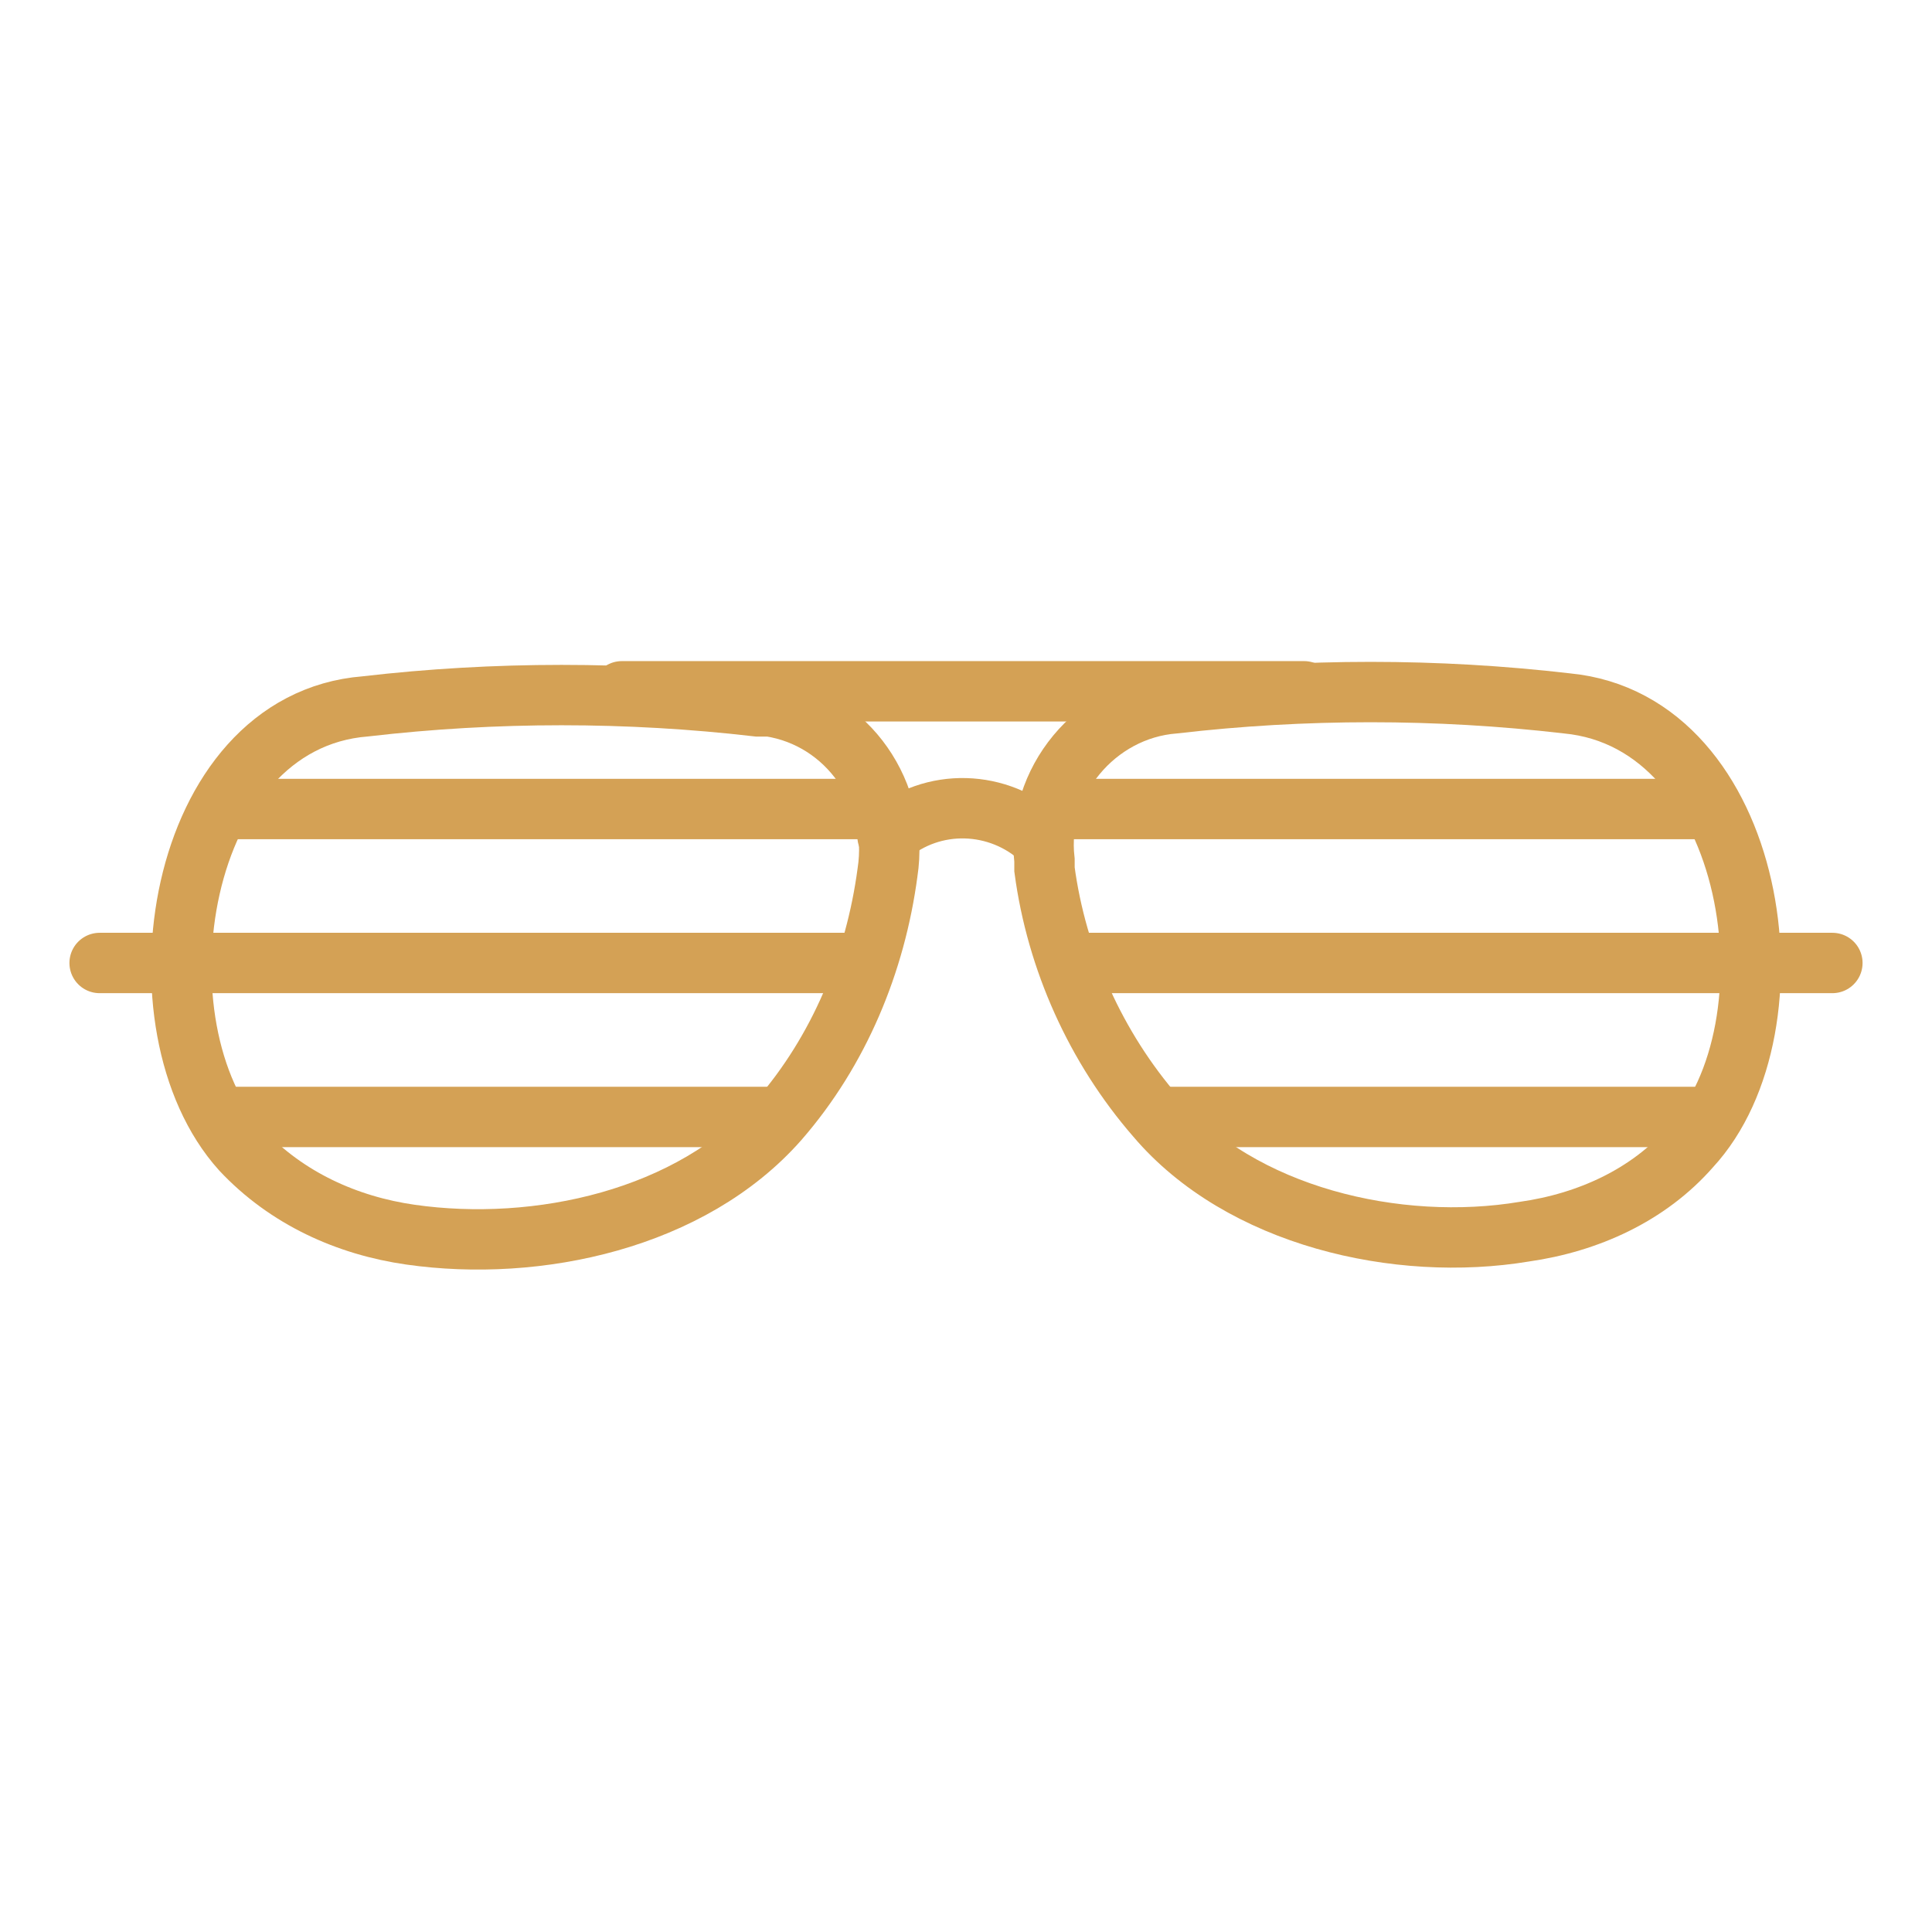 <?xml version="1.0" encoding="UTF-8"?> <!-- Generator: Adobe Illustrator 22.0.1, SVG Export Plug-In . SVG Version: 6.00 Build 0) --> <svg xmlns="http://www.w3.org/2000/svg" xmlns:xlink="http://www.w3.org/1999/xlink" id="Layer_1" x="0px" y="0px" viewBox="0 0 64 64" style="enable-background:new 0 0 64 64;" xml:space="preserve"> <style type="text/css"> .st0{fill:none;stroke:#D4A155;stroke-width:2;stroke-linecap:round;stroke-miterlimit:10;} .st1{fill:none;} </style> <title>celebrity</title> <g id="Layer_2_1_"> <g id="Layer_1-2"> <line class="st0" x1="20.6" y1="22.9" x2="43.2" y2="22.9"></line> <path class="st0" d="M8,38.1c1.5,1.6,3.5,2.5,5.6,2.8c4.2,0.6,9.3-0.5,12.2-3.8c2-2.3,3.2-5.2,3.6-8.2c0.4-2.6-1.3-5.1-3.9-5.5 c-0.1,0-0.3,0-0.4,0c-4.3-0.5-8.7-0.5-13,0C5.8,23.9,4.3,34,8,38.1z"></path> <line class="st0" x1="7.5" y1="26.8" x2="29.1" y2="26.8"></line> <line class="st0" x1="3.3" y1="31.9" x2="28.6" y2="31.9"></line> <line class="st0" x1="7.5" y1="37" x2="25.6" y2="37"></line> <path class="st0" d="M51.9,23.3c-4.3-0.5-8.7-0.5-13,0c-2.6,0.2-4.6,2.6-4.3,5.2c0,0.1,0,0.2,0,0.3c0.4,3,1.7,5.9,3.7,8.2 c2.8,3.3,8,4.5,12.2,3.8c2.1-0.3,4.1-1.2,5.5-2.8C59.7,34,58.2,23.9,51.9,23.3z"></path> <line class="st0" x1="56.5" y1="26.8" x2="34.9" y2="26.8"></line> <line class="st0" x1="60.7" y1="31.9" x2="35.4" y2="31.9"></line> <line class="st0" x1="56.5" y1="37" x2="38.4" y2="37"></line> <path class="st0" d="M29.4,27.7c1.5-1.3,3.7-1.2,5.1,0.1"></path> <rect class="st1" width="64" height="64"></rect> </g> </g> </svg> 